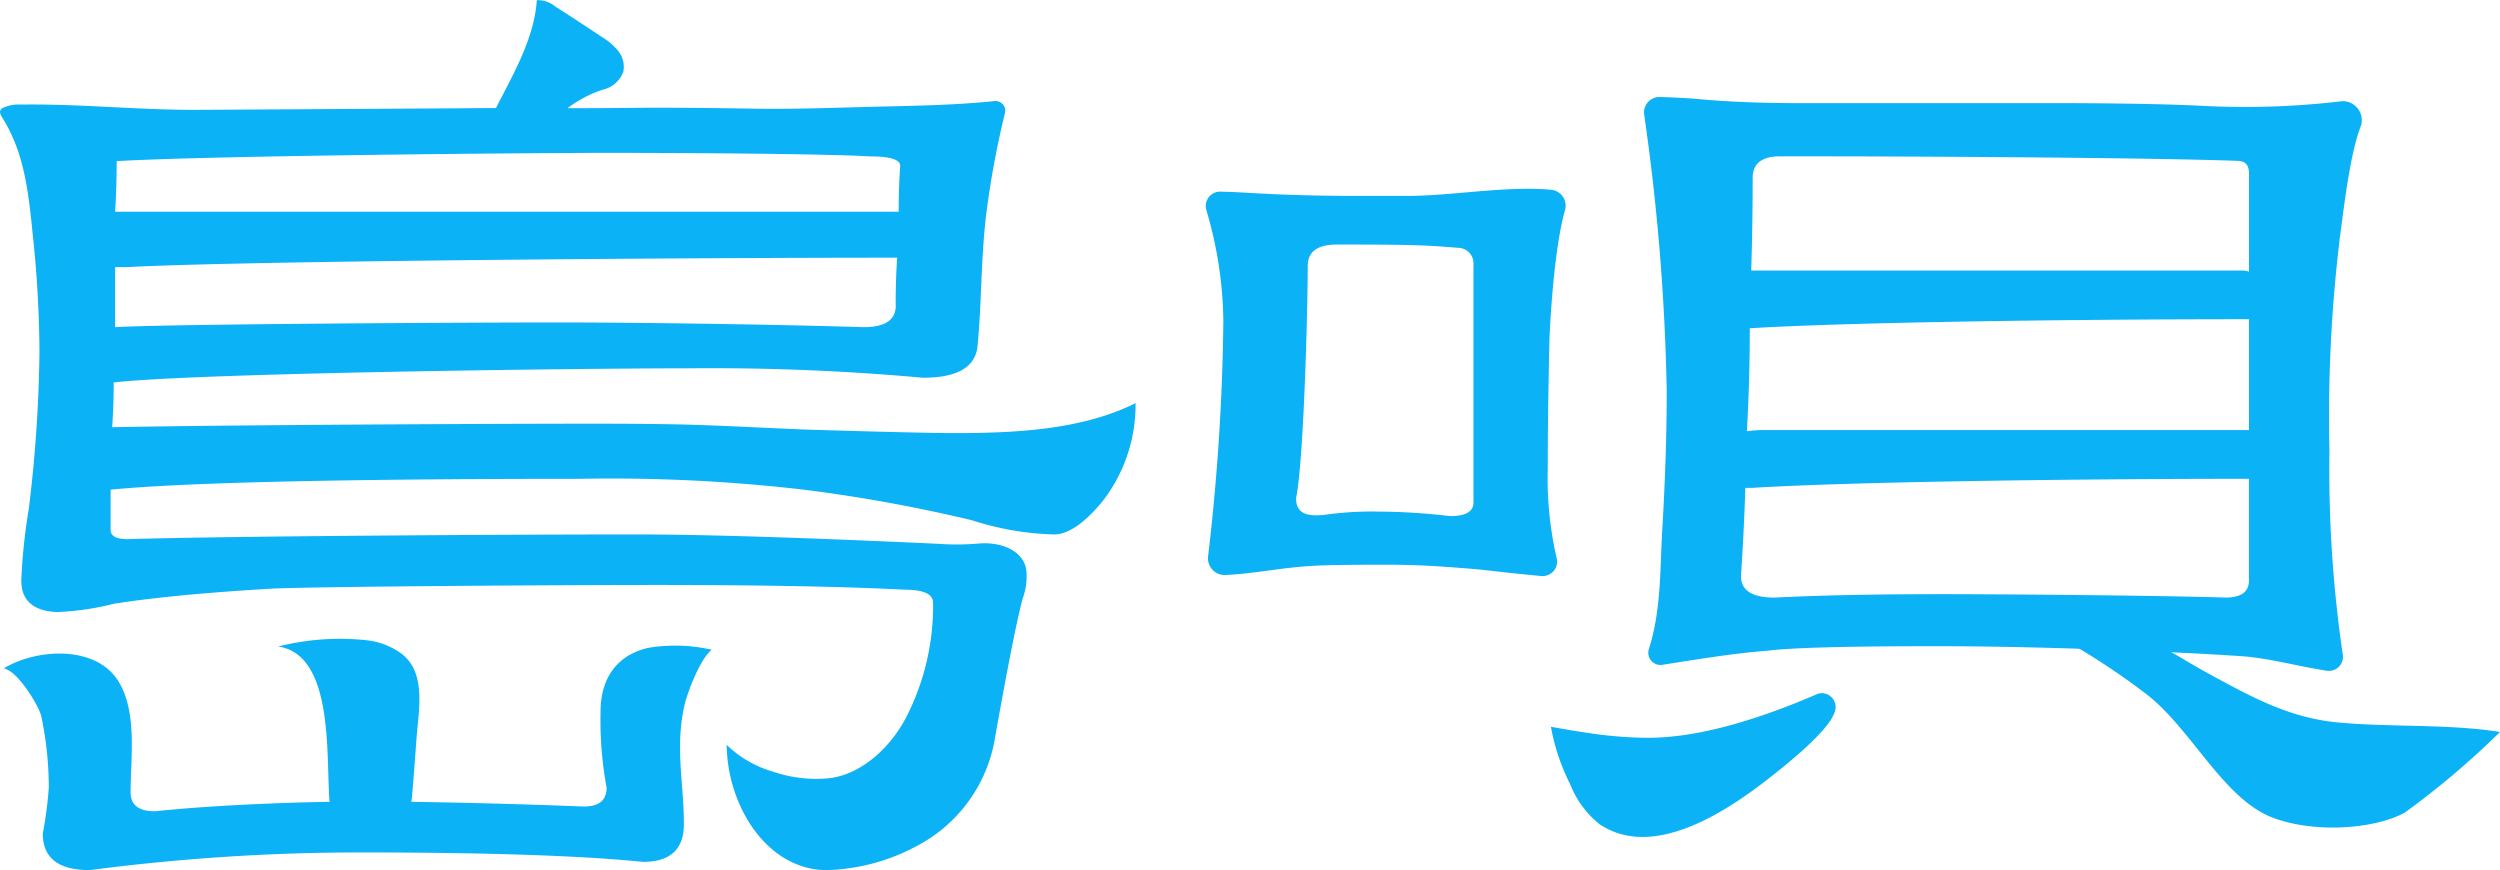 <svg id="グループ_3" data-name="グループ 3" xmlns="http://www.w3.org/2000/svg" xmlns:xlink="http://www.w3.org/1999/xlink" width="216.147" height="75.229" viewBox="0 0 216.147 75.229">
  <defs>
    <clipPath id="clip-path">
      <rect id="長方形_3" data-name="長方形 3" width="216.147" height="75.229" fill="#0bb2f5"/>
    </clipPath>
  </defs>
  <g id="グループ_2" data-name="グループ 2" clip-path="url(#clip-path)">
    <path id="パス_1" data-name="パス 1" d="M31.829,55.371A6.288,6.288,0,0,1,34.6,56.437c2.259,1.571,1.623,4.81,1.424,7.23-.031.378-.4,5.658-.464,5.657,4.539.068,9.683.2,14.922.407q1.964,0,1.964-1.629a32.147,32.147,0,0,1-.523-6.542c0-2.943,1.416-4.911,4.117-5.546a14.2,14.2,0,0,1,5.494.163c-1.127.93-2.144,3.954-2.294,4.554-.929,3.716-.113,6.851-.113,10.527q0,3.259-3.537,3.258c-5.327-.543-13.612-.815-24.354-.815A179.721,179.721,0,0,0,7.757,75.23Q3.7,75.23,3.7,72.073A34.629,34.629,0,0,0,4.22,68.1a30.054,30.054,0,0,0-.656-6.2c-.2-.84-2.024-3.926-3.245-4.105,2.75-1.7,8.027-2.1,9.974,1.2,1.578,2.673,1,6.512,1,9.517q0,1.629,2.1,1.629c4.54-.474,10.558-.746,15.1-.814-.318-3.878.424-12.738-4.45-13.43a21.766,21.766,0,0,1,7.157-.589q.322.021.635.066M48.425.831q1.811,1.162,3.6,2.358A5.509,5.509,0,0,1,53.447,4.4a2.2,2.2,0,0,1,.434,1.843A2.493,2.493,0,0,1,52.1,7.757a10.418,10.418,0,0,0-3.041,1.6c1.8,0,3.749-.014,4.807-.025,3.785-.041,7.564,0,11.349.063,3.674.058,7.5-.1,11.305-.188,3.3-.077,6.248-.14,9.453-.467A.84.84,0,0,1,86.883,9.8a76.858,76.858,0,0,0-1.6,8.611c-.477,3.83-.4,7.681-.765,11.5q-.265,2.748-4.715,2.748a203.858,203.858,0,0,0-20.434-.814c-9.432,0-42.467.407-49.54,1.222q0,1.935-.131,3.869c10.041-.2,33.423-.305,41.371-.305,9.343,0,10.538.17,18.573.509q10.084.306,12.836.305c5.115,0,11-.236,15.7-2.59a13.588,13.588,0,0,1-2.866,8.5q-2.358,2.852-4.192,2.852a25.03,25.03,0,0,1-7.073-1.223,135.075,135.075,0,0,0-14.539-2.647A144.411,144.411,0,0,0,50.016,41.4c-9.256,0-31.634.056-40.453.937V45.8c0,.543.479.814,1.441.814,9.081-.271,33.336-.407,43.991-.407q8.646,0,26.2.814A21.272,21.272,0,0,0,84.51,47c2.254-.217,4.243.78,4.243,2.613a5.492,5.492,0,0,1-.356,2.2q-.786,3.055-2.358,11.912a12.907,12.907,0,0,1-6.68,9.367,17.409,17.409,0,0,1-7.86,2.138c-5.174,0-8.618-5.533-8.671-10.832A9.452,9.452,0,0,0,66.785,66.7a11.518,11.518,0,0,0,4.73.6c2.813-.237,5.395-2.558,6.8-5.22a21.091,21.091,0,0,0,2.358-9.977q0-1.12-2.489-1.12-7.729-.405-21.613-.408c-6.113,0-26.657.1-32.856.305q-8.777.511-13.885,1.324a23.652,23.652,0,0,1-4.846.713q-3.145-.1-3.144-2.75a50.784,50.784,0,0,1,.655-6.21,121.159,121.159,0,0,0,.917-13.541,99.8,99.8,0,0,0-.574-10.069c-.37-3.648-.7-7.094-2.655-10.2-.117-.187-.243-.427-.141-.625a.486.486,0,0,1,.207-.188,3.225,3.225,0,0,1,1.568-.293c5.167-.073,10.224.486,15.383.456l13.832-.082,8.506-.05c.263,0,2.039-.022,3.344-.022,1.24-2.5,3.312-5.879,3.531-9.331A2.389,2.389,0,0,1,48,.56l.423.271M10.087,13.93c0,1.494-.045,2.885-.131,4.377H77.7q0-2.138.131-3.971,0-.813-2.62-.814c-3.143-.2-14.149-.305-22.618-.305-6.988,0-34.214.238-42.509.713m-.131,9.163v5.193c4.54-.27,30.458-.408,38.579-.408,5.151,0,17.334.137,26.156.408q2.879,0,2.751-2.036,0-2.139.13-3.971c-17.814,0-56.527.272-66.568.815Z" transform="translate(0 0)" fill="#0bb2f5"/>
    <path id="パス_2" data-name="パス 2" d="M202.777,24.28c3.549.209,7.5.218,8.293.218h4.638c3.8,0,8.467-.886,12.385-.529a1.381,1.381,0,0,1,1.185,1.767c-1,3.539-1.323,10.335-1.349,11.454-.081,3.625-.14,7.253-.14,10.879a30.761,30.761,0,0,0,.768,7.744,1.248,1.248,0,0,1-1.321,1.55c-2.188-.192-5.124-.55-5.756-.6-2.8-.228-4.858-.378-7.667-.378-4.867,0-6.312.066-7.653.2-2.1.2-4.129.593-6.23.691a1.445,1.445,0,0,1-1.51-1.591,189.929,189.929,0,0,0,1.322-20.323,34.827,34.827,0,0,0-1.47-9.633,1.242,1.242,0,0,1,1.2-1.6c.968.018,2.114.085,3.3.155m10.289,27.507a55.5,55.5,0,0,1,6.292.392q2.012,0,2.014-1.174V30.27a1.341,1.341,0,0,0-1.378-1.284c-3.02-.26-4.646-.281-10.435-.281q-2.518,0-2.517,1.859c0,3.653-.337,16.789-1.007,20.05,0,1.043.493,1.689,2.492,1.454a30.035,30.035,0,0,1,4.538-.281m27.881-35.649c3.751.345,7.6.339,8.46.339h22.434c3.5,0,9.24.053,12.74.245a71.056,71.056,0,0,0,11.9-.412,1.648,1.648,0,0,1,1.637,2.083c-1,2.524-1.508,7.363-1.816,9.521a128.082,128.082,0,0,0-.923,18.6,109.994,109.994,0,0,0,1.141,17.565,1.217,1.217,0,0,1-1.326,1.478c-2.557-.383-5.026-1.108-7.576-1.275-3.165-.207-6.335-.354-9.5-.476-5.623-.217-11.252-.376-16.879-.376q-11.327,0-14.474.392c-3.034.238-6.053.748-9.07,1.219a1.049,1.049,0,0,1-1.158-1.354c1.071-3.4.945-6.641,1.16-10.341.234-4,.384-8.013.384-12.023a191.2,191.2,0,0,0-1.951-23.869,1.337,1.337,0,0,1,1.37-1.507c1.1.037,2.3.083,3.448.189m20.291,42.794c5.286,0,18.7.1,25.165.294q2.013,0,2.015-1.468v-8.8c-15.1,0-34.438.261-42.912.783h-.629q-.126,3.914-.378,7.63,0,1.859,2.894,1.859,5.914-.293,13.845-.294M245,44.846a11.014,11.014,0,0,1,1.385-.1h42.031V35.161h-.5c-14.935,0-34.186.262-42.66.783q0,4.5-.251,8.9m.378-13.891h42.534a1.416,1.416,0,0,1,.5.1v-8.51c0-.717-.337-1.076-1.008-1.076-7.3-.26-25.5-.392-39.513-.392q-2.392,0-2.391,1.859,0,4.109-.126,8.022" transform="translate(-93.972 -7.561)" fill="#0bb2f5"/>
    <path id="パス_3" data-name="パス 3" d="M347.254,105.676c3.652,1.986,6.951,3.823,11.189,4.216,4.6.427,9.471.11,14,.82a72.408,72.408,0,0,1-8.235,6.974c-2.514,1.383-7.6,1.827-11.32.475-4.438-1.611-7.238-8.005-11.322-10.947a61.835,61.835,0,0,0-11.877-7.03c5.459-.781,11.346,1.821,15.584,4.357q.985.589,1.983,1.134" transform="translate(-156.294 -47.428)" fill="#0bb2f5"/>
    <path id="パス_4" data-name="パス 4" d="M258.432,117.424a35.019,35.019,0,0,0,4.91.382q5.914,0,14.723-3.816a1.2,1.2,0,0,1,1.51,1.174q0,1.665-5.915,6.261c-3.678,2.858-9.952,6.958-14.527,3.828a8.332,8.332,0,0,1-2.51-3.44,17.788,17.788,0,0,1-1.661-4.958c1.169.208,2.319.407,3.47.569" transform="translate(-120.87 -54.017)" fill="#0bb2f5"/>
  </g>
</svg>

